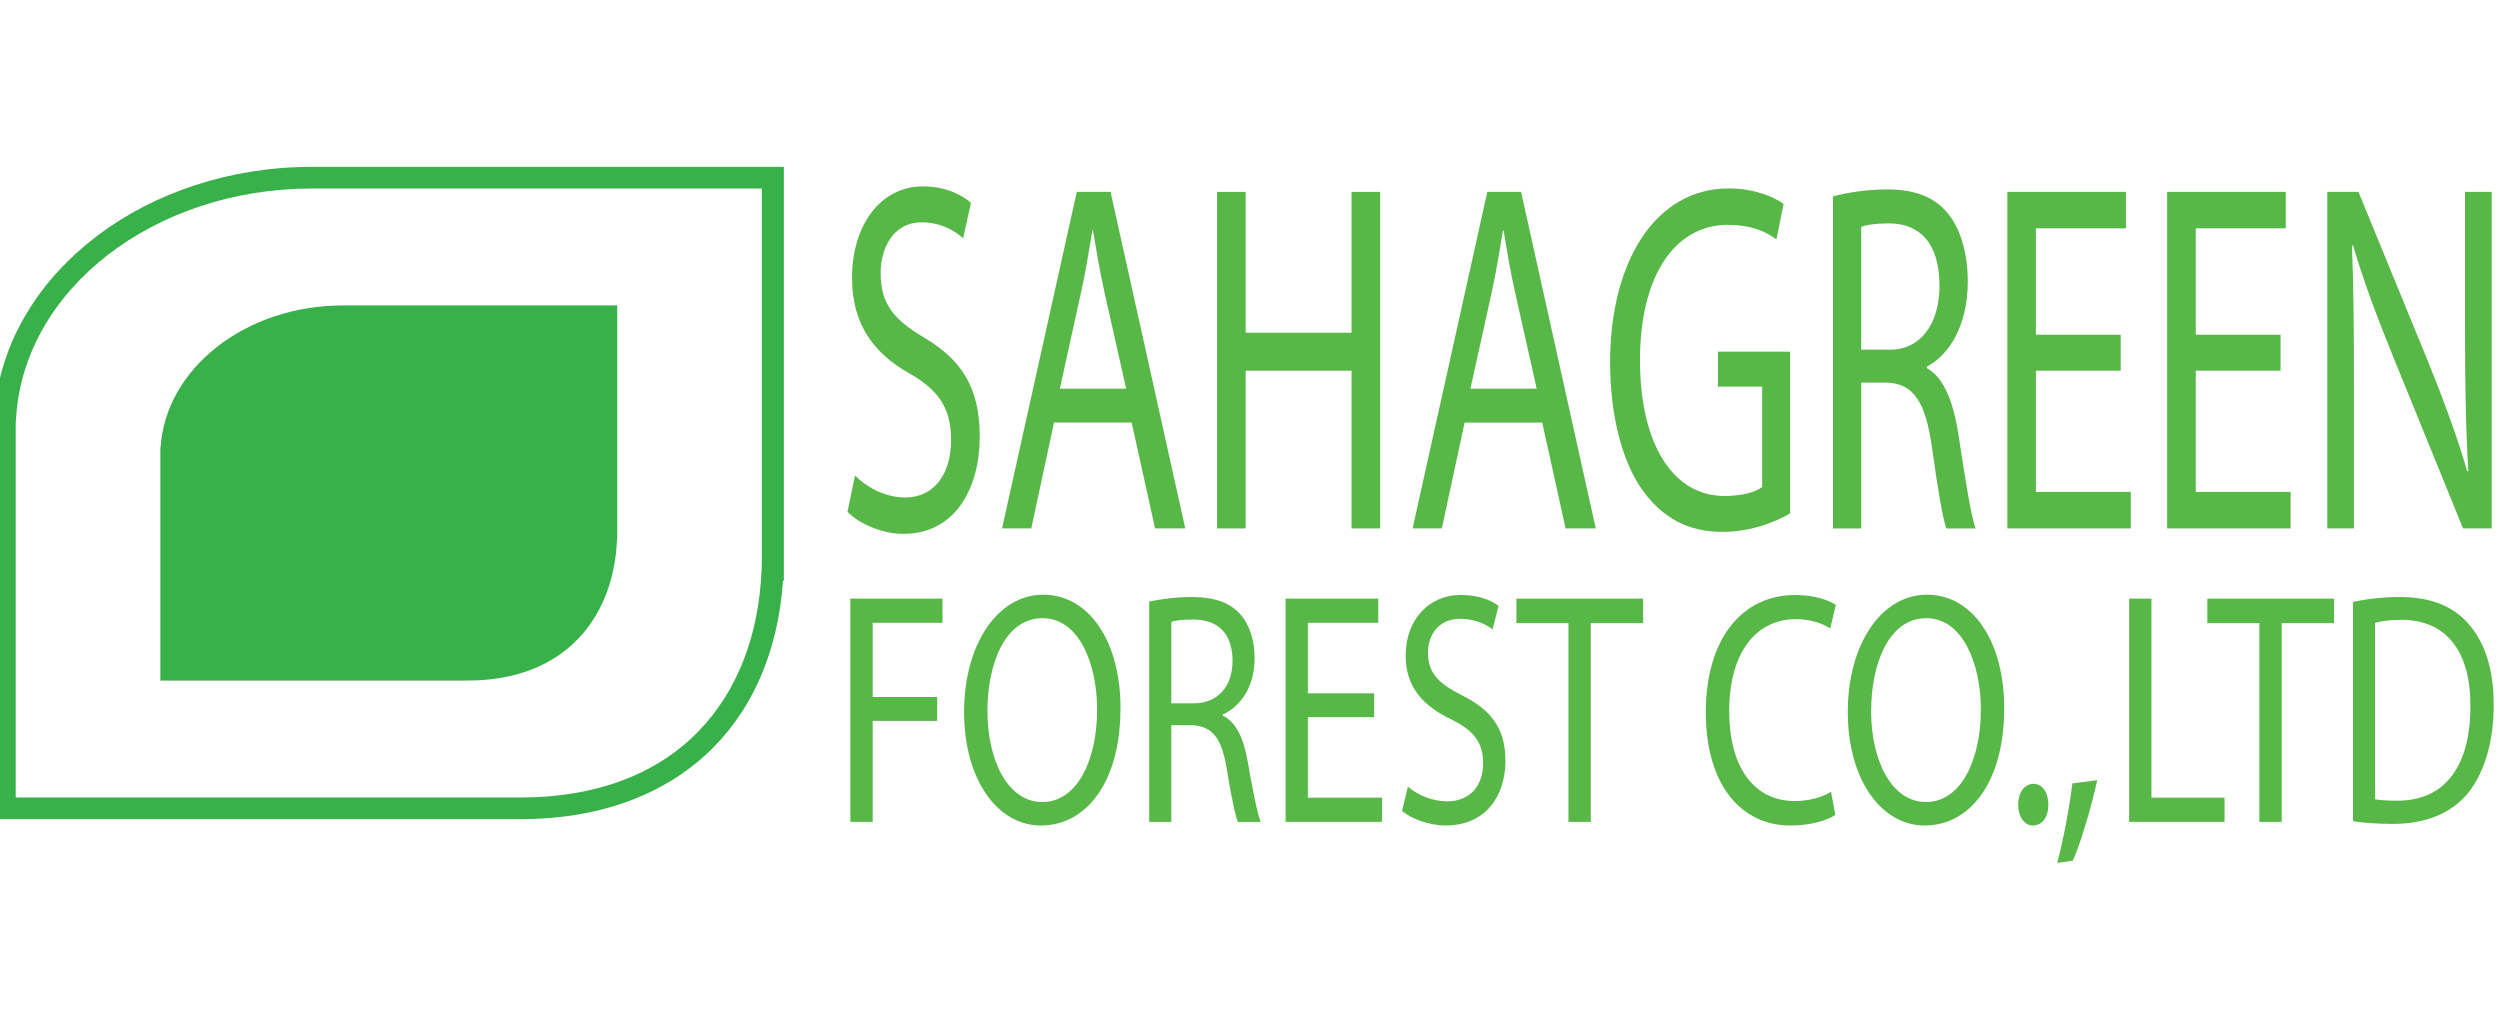 <svg width="160" height="65" viewBox="0 0 160 65" fill="none" xmlns="http://www.w3.org/2000/svg">
<g clip-path="url(#clip0_2197_117729)">
<path d="M1.006 51.039H33.333C38.084 51.039 42.01 49.577 44.695 46.811C47.176 44.256 48.576 40.671 48.742 36.442L48.758 36V12.065H19.965C9.886 12.065 1.571 18.483 1.035 26.679L1.006 27.125V51.041V51.039ZM33.333 52.425H-0.4V25.944H-0.311C0.654 17.334 9.413 10.678 19.967 10.678H50.166V37.163H50.112C49.461 46.599 43.09 52.425 33.333 52.425Z" fill="#38B14A"/>
<path d="M39.503 19.547H21.958C15.708 19.547 10.609 23.57 10.277 28.625H10.262V43.557H29.913C36.157 43.557 39.295 39.539 39.492 34.479H39.503V19.547Z" fill="#38B14A"/>
<path d="M54.715 30.43C55.524 31.229 56.691 31.838 57.936 31.838C59.787 31.838 60.869 30.335 60.869 28.161C60.869 26.179 60.123 24.998 58.228 23.913C55.941 22.635 54.53 20.783 54.53 17.777C54.53 14.424 56.337 11.93 59.063 11.93C60.476 11.93 61.538 12.441 62.141 12.986L61.64 15.253C61.204 14.839 60.266 14.23 59.002 14.23C57.088 14.23 56.361 15.987 56.361 17.457C56.361 19.471 57.212 20.46 59.149 21.61C61.515 23.016 62.704 24.775 62.704 27.938C62.704 31.262 61.123 34.168 57.817 34.168C56.463 34.168 54.99 33.528 54.24 32.761L54.719 30.429L54.715 30.43Z" fill="#57B847"/>
<path d="M72.073 24.873L70.679 18.674C70.368 17.267 70.158 15.99 69.95 14.746H69.91C69.704 15.99 69.496 17.332 69.202 18.643L67.831 24.875H72.073V24.873ZM67.458 27.045L66.001 33.818H64.131L68.914 12.279H71.075L75.856 33.816H73.923L72.427 27.043H67.458V27.045Z" fill="#57B847"/>
<path d="M79.722 12.281V21.293H86.499V12.281H88.329V33.819H86.499V23.723H79.722V33.819H77.893V12.281H79.722Z" fill="#57B847"/>
<path d="M98.347 24.874L96.956 18.674C96.643 17.268 96.435 15.991 96.227 14.747H96.189C95.979 15.991 95.771 17.333 95.483 18.643L94.108 24.875H98.348L98.347 24.874ZM93.736 27.045L92.279 33.819H90.406L95.188 12.281H97.35L102.13 33.819H100.198L98.701 27.045H93.735H93.736Z" fill="#57B847"/>
<path d="M114.564 32.858C113.757 33.34 112.133 34.041 110.242 34.041C108.121 34.041 106.371 33.211 105 31.198C103.793 29.408 103.047 26.534 103.047 23.178C103.047 16.755 105.937 12.059 110.635 12.059C112.257 12.059 113.545 12.601 114.15 13.051L113.692 15.319C112.944 14.776 112.007 14.39 110.593 14.39C107.184 14.39 104.959 17.651 104.959 23.049C104.959 28.447 107.082 31.742 110.367 31.742C111.551 31.742 112.363 31.484 112.779 31.166V24.744H109.952V22.506H114.567V32.859L114.564 32.858Z" fill="#57B847"/>
<path d="M119.118 22.38H120.967C122.9 22.38 124.126 20.748 124.126 18.291C124.126 15.51 122.817 14.297 120.902 14.297C120.032 14.297 119.428 14.392 119.118 14.521V22.381V22.38ZM117.309 12.571C118.222 12.314 119.553 12.123 120.781 12.123C122.717 12.123 123.983 12.696 124.835 13.88C125.519 14.84 125.938 16.311 125.938 18.003C125.938 20.813 124.773 22.701 123.319 23.466V23.562C124.379 24.137 125.024 25.671 125.354 27.908C125.813 30.912 126.146 32.989 126.435 33.82H124.567C124.337 33.18 124.026 31.36 123.652 28.674C123.236 25.704 122.466 24.582 120.824 24.488H119.121V33.82H117.311V12.571H117.309Z" fill="#57B847"/>
<path d="M135.724 23.722H130.298V31.484H136.37V33.818H128.471V12.279H136.06V14.613H130.298V21.422H135.724V23.722Z" fill="#57B847"/>
<path d="M145.956 23.722H140.529V31.484H146.598V33.818H138.699V12.279H146.288V14.613H140.529V21.422H145.956V23.722Z" fill="#57B847"/>
<path d="M148.947 33.819V12.281H150.942L155.412 23.18C156.432 25.703 157.262 27.971 157.908 30.178L157.969 30.145C157.804 27.271 157.763 24.65 157.763 21.294V12.281H159.468V33.819H157.635L153.188 22.892C152.213 20.494 151.276 18.035 150.591 15.701L150.526 15.735C150.631 18.45 150.652 21.037 150.652 24.618V33.819H148.947Z" fill="#57B847"/>
<path d="M54.422 38.312H60.319V39.858H55.852V44.609H59.979V46.136H55.852V52.599H54.422V38.312Z" fill="#57B847"/>
<path d="M63.196 45.52C63.196 48.593 64.465 51.329 66.708 51.329C68.951 51.329 70.215 48.636 70.215 45.394C70.215 42.531 69.082 39.563 66.721 39.563C64.359 39.563 63.196 42.404 63.196 45.52ZM71.711 45.309C71.711 50.205 69.421 52.833 66.624 52.833C63.828 52.833 61.701 49.887 61.701 45.562C61.701 41.237 63.849 38.06 66.771 38.06C69.692 38.06 71.713 41.048 71.713 45.307" fill="#57B847"/>
<path d="M74.963 45.013H76.41C77.924 45.013 78.882 43.932 78.882 42.3C78.882 40.453 77.858 39.65 76.364 39.65C75.681 39.65 75.21 39.711 74.964 39.8V45.014L74.963 45.013ZM73.549 38.506C74.266 38.335 75.307 38.211 76.264 38.211C77.777 38.211 78.769 38.59 79.433 39.373C79.969 40.008 80.295 40.985 80.295 42.107C80.295 43.975 79.387 45.225 78.247 45.734V45.799C79.077 46.179 79.582 47.195 79.842 48.68C80.199 50.673 80.461 52.052 80.685 52.602H79.226C79.047 52.182 78.802 50.971 78.509 49.192C78.185 47.218 77.582 46.477 76.298 46.414H74.963V52.602H73.549V38.509V38.506Z" fill="#57B847"/>
<path d="M87.947 45.899H83.705V51.052H88.452V52.599H82.275V38.312H88.208V39.858H83.705V44.375H87.947V45.899Z" fill="#57B847"/>
<path d="M90.11 50.352C90.743 50.883 91.656 51.284 92.626 51.284C94.073 51.284 94.92 50.289 94.92 48.85C94.92 47.533 94.335 46.75 92.857 46.028C91.066 45.181 89.962 43.951 89.962 41.96C89.962 39.732 91.377 38.078 93.504 38.078C94.608 38.078 95.442 38.417 95.91 38.776L95.522 40.284C95.178 40.005 94.448 39.604 93.458 39.604C91.961 39.604 91.39 40.771 91.39 41.744C91.39 43.08 92.057 43.737 93.572 44.502C95.424 45.435 96.348 46.6 96.348 48.698C96.348 50.902 95.115 52.831 92.529 52.831C91.473 52.831 90.319 52.407 89.732 51.898L90.107 50.35L90.11 50.352Z" fill="#57B847"/>
<path d="M100.381 39.882H97.051V38.312H105.159V39.882H101.812V52.6H100.381V39.882Z" fill="#57B847"/>
<path d="M117.46 52.154C116.959 52.495 115.901 52.833 114.57 52.833C111.481 52.833 109.172 50.288 109.172 45.583C109.172 40.878 111.498 38.08 114.895 38.08C116.245 38.08 117.121 38.462 117.495 38.718L117.135 40.221C116.618 39.881 115.852 39.627 114.943 39.627C112.374 39.627 110.669 41.769 110.669 45.521C110.669 49.041 112.212 51.266 114.864 51.266C115.742 51.266 116.619 51.034 117.187 50.672L117.461 52.156L117.46 52.154Z" fill="#57B847"/>
<path d="M119.752 45.52C119.752 48.593 121.018 51.329 123.263 51.329C125.507 51.329 126.775 48.636 126.775 45.394C126.775 42.531 125.635 39.563 123.279 39.563C120.922 39.563 119.754 42.404 119.754 45.52M128.269 45.309C128.269 50.205 125.979 52.833 123.185 52.833C120.392 52.833 118.258 49.887 118.258 45.562C118.258 41.237 120.403 38.06 123.327 38.06C126.251 38.06 128.269 41.048 128.269 45.307" fill="#57B847"/>
<path d="M129.162 51.499C129.162 50.734 129.567 50.164 130.137 50.164C130.708 50.164 131.095 50.714 131.095 51.499C131.095 52.283 130.707 52.833 130.104 52.833C129.551 52.833 129.162 52.261 129.162 51.499Z" fill="#57B847"/>
<path d="M131.654 55.228C132.011 53.958 132.45 51.689 132.629 50.138L134.224 49.928C133.831 51.73 133.12 54.083 132.662 55.08L131.654 55.228Z" fill="#57B847"/>
<path d="M136.264 38.312H137.692V51.053H142.372V52.599H136.264V38.312Z" fill="#57B847"/>
<path d="M152.008 51.158C152.368 51.221 152.887 51.244 153.439 51.244C156.479 51.244 158.107 49.04 158.107 45.182C158.12 41.813 156.66 39.668 153.668 39.668C152.938 39.668 152.384 39.756 152.008 39.859V51.159V51.158ZM150.597 38.524C151.457 38.333 152.48 38.209 153.602 38.209C155.632 38.209 157.08 38.844 158.038 39.987C159.029 41.154 159.597 42.805 159.597 45.117C159.597 47.428 159.029 49.355 158.021 50.671C156.983 52.007 155.29 52.73 153.162 52.73C152.134 52.73 151.308 52.665 150.594 52.559V38.526L150.597 38.524Z" fill="#57B847"/>
<path d="M144.598 39.882H141.27V38.312H149.377V39.882H146.029V52.6H144.598V39.882Z" fill="#57B847"/>
</g>
<defs>
<clipPath id="clip0_2197_117729">
<rect width="160" height="64" fill="white" transform="translate(0 0.953)"/>
</clipPath>
</defs>
</svg>
